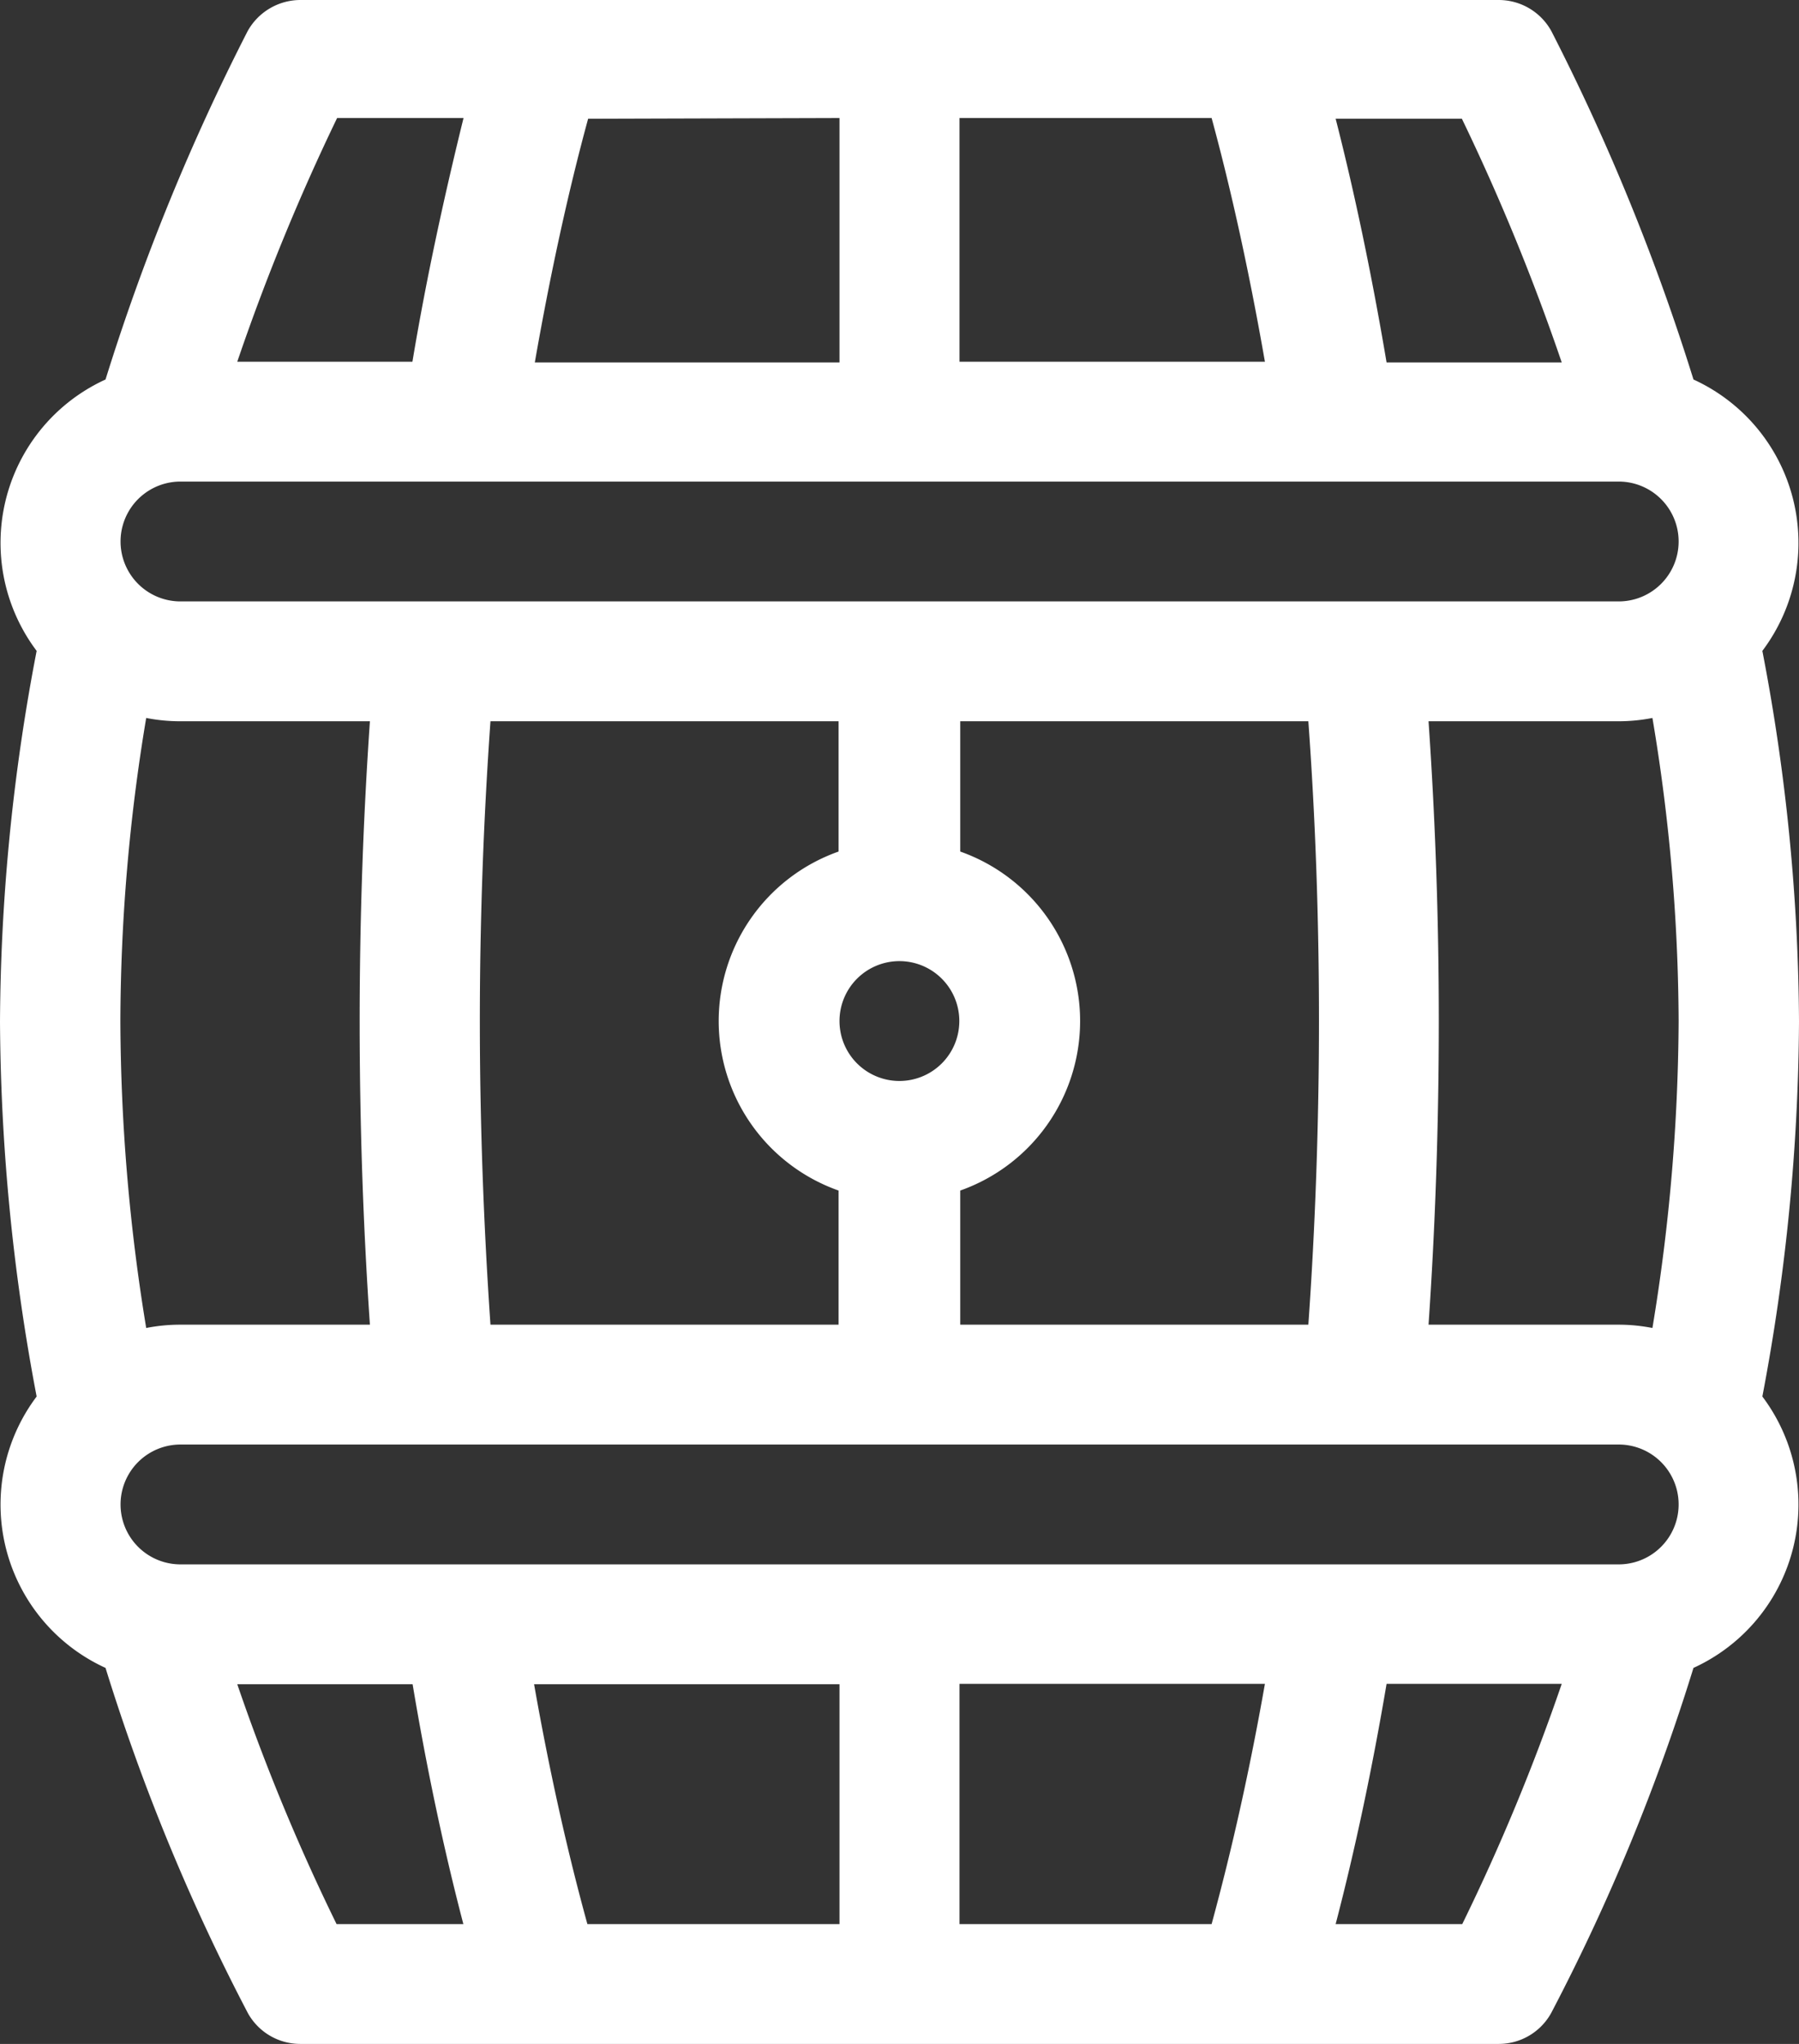 <?xml version="1.0" encoding="UTF-8" standalone="no"?>
<svg
   xmlns:dc="http://purl.org/dc/elements/1.1/"
   xmlns:cc="http://creativecommons.org/ns#"
   xmlns:rdf="http://www.w3.org/1999/02/22-rdf-syntax-ns#"
   xmlns:svg="http://www.w3.org/2000/svg"
   xmlns="http://www.w3.org/2000/svg"
   xmlns:sodipodi="http://sodipodi.sourceforge.net/DTD/sodipodi-0.dtd"
   xmlns:inkscape="http://www.inkscape.org/namespaces/inkscape"
   id="Layer_1"
   data-name="Layer 1"
   viewBox="0 0 98.19 111.54"
   version="1.1"
   sodipodi:docname="JoG-Barrel-White.svg"
   width="98.19"
   height="111.54"
   inkscape:version="0.92.4 (5da689c313, 2019-01-14)">
  <rect x="0" y="0" width="98.19" height="111.54" fill="#333333" stroke="none"/>
  <sodipodi:namedview
     pagecolor="#ffffff"
     bordercolor="#666666"
     borderopacity="1"
     objecttolerance="10"
     gridtolerance="10"
     guidetolerance="10"
     inkscape:pageopacity="0"
     inkscape:pageshadow="2"
     inkscape:window-width="1854"
     inkscape:window-height="1057"
     id="namedview9"
     showgrid="false"
     inkscape:zoom="1.354998"
     inkscape:cx="49.094999"
     inkscape:cy="59.675002"
     inkscape:window-x="58"
     inkscape:window-y="-8"
     inkscape:window-maximized="1"
     inkscape:current-layer="Layer_1" />
  <defs
     id="defs4">
    <style
       id="style2">.cls-1{fill:#606060;}</style>
  </defs>
  <path
     class="cls-1"
     d="m 5.76,91.02 a 112.08,112.08 0 0 0 7.77,18.84 3.27,3.27 0 0 0 2.86,1.68 H 81.8 a 3.27,3.27 0 0 0 2.86,-1.68 111.09,111.09 0 0 0 7.77,-18.84 9.8,9.8 0 0 0 3.76,-14.81 c 0,0 0,0 0,0 a 112.06,112.06 0 0 0 2,-20.45 109.25,109.25 0 0 0 -2,-20.24 c 0,0 0,0 0,0 A 9.8,9.8 0 0 0 92.43,20.71 119.7,119.7 0 0 0 84.68,1.71 3.28,3.28 0 0 0 81.8,0 H 16.39 A 3.3,3.3 0 0 0 13.51,1.71 119.7,119.7 0 0 0 5.76,20.71 9.8,9.8 0 0 0 2,35.52 c 0,0 0,0 0,0 A 109.25,109.25 0 0 0 0,55.76 112.06,112.06 0 0 0 2,76.21 c 0,0 0,0 0,0 a 9.8,9.8 0 0 0 3.76,14.81 z m 0.81,-35.3 a 101.6,101.6 0 0 1 1.41,-16.54 9.56,9.56 0 0 0 1.87,0.18 h 10.34 c -0.37,5.36 -0.56,10.84 -0.56,16.36 0,5.52 0.19,11.2 0.56,16.57 H 9.85 A 9.56,9.56 0 0 0 7.98,72.47 104.9,104.9 0 0 1 6.57,55.72 Z M 45.82,6.44 V 19.78 H 29.19 c 0.84,-4.8 1.82,-9.31 2.91,-13.3 z m 20.31,0 c 1.09,4 2.07,8.5 2.91,13.3 H 52.37 V 6.44 Z m 22.22,19.84 a 3.27,3.27 0 1 1 0,6.54 H 9.85 a 3.27,3.27 0 1 1 0,-6.54 z m 3.27,29.44 A 104.9,104.9 0 0 1 90.19,72.47 9.54,9.54 0 0 0 88.33,72.29 H 77.97 c 0.37,-5.37 0.56,-11 0.56,-16.57 0,-5.57 -0.19,-11 -0.56,-16.36 h 10.38 a 9.54,9.54 0 0 0 1.84,-0.18 101.6,101.6 0 0 1 1.43,16.54 z M 52.37,105 V 91.89 h 16.67 c -0.82,4.65 -1.79,9 -2.91,13.11 z m -20.31,0 C 30.94,100.94 29.97,96.56 29.15,91.91 H 45.82 V 105 Z M 9.85,85.37 a 3.27,3.27 0 1 1 0,-6.54 h 78.5 a 3.27,3.27 0 1 1 0,6.54 z M 26.19,55.72 c 0,-5.52 0.2,-11 0.58,-16.36 h 19 v 7.11 a 9.81,9.81 0 0 0 0,18.5 v 7.32 h -19 C 26.4,66.94 26.19,61.27 26.19,55.72 Z M 71.41,39.36 c 0.39,5.35 0.58,10.84 0.58,16.36 0,5.52 -0.2,11.22 -0.58,16.57 h -19 v -7.32 a 9.81,9.81 0 0 0 0,-18.5 V 39.36 Z M 49.1,52.45 a 3.27,3.27 0 1 1 -3.28,3.27 3.27,3.27 0 0 1 3.28,-3.27 z M 12.95,91.91 h 9.57 q 1.16,6.93 2.77,13.09 H 18.37 A 112.4,112.4 0 0 1 12.95,91.91 Z M 79.81,105 H 72.9 c 1.07,-4.1 2,-8.5 2.78,-13.11 h 9.56 A 113.21,113.21 0 0 1 79.81,105 Z M 85.24,19.78 H 75.68 C 74.88,15.04 73.94,10.54 72.9,6.48 h 6.89 a 118.56,118.56 0 0 1 5.45,13.3 z M 18.4,6.44 h 6.9 c -1,4.06 -2,8.56 -2.79,13.3 H 12.95 A 118.56,118.56 0 0 1 18.4,6.44 Z"
     id="path6"
     style="fill:#ffffff"
     inkscape:connector-curvature="0" />
</svg>
